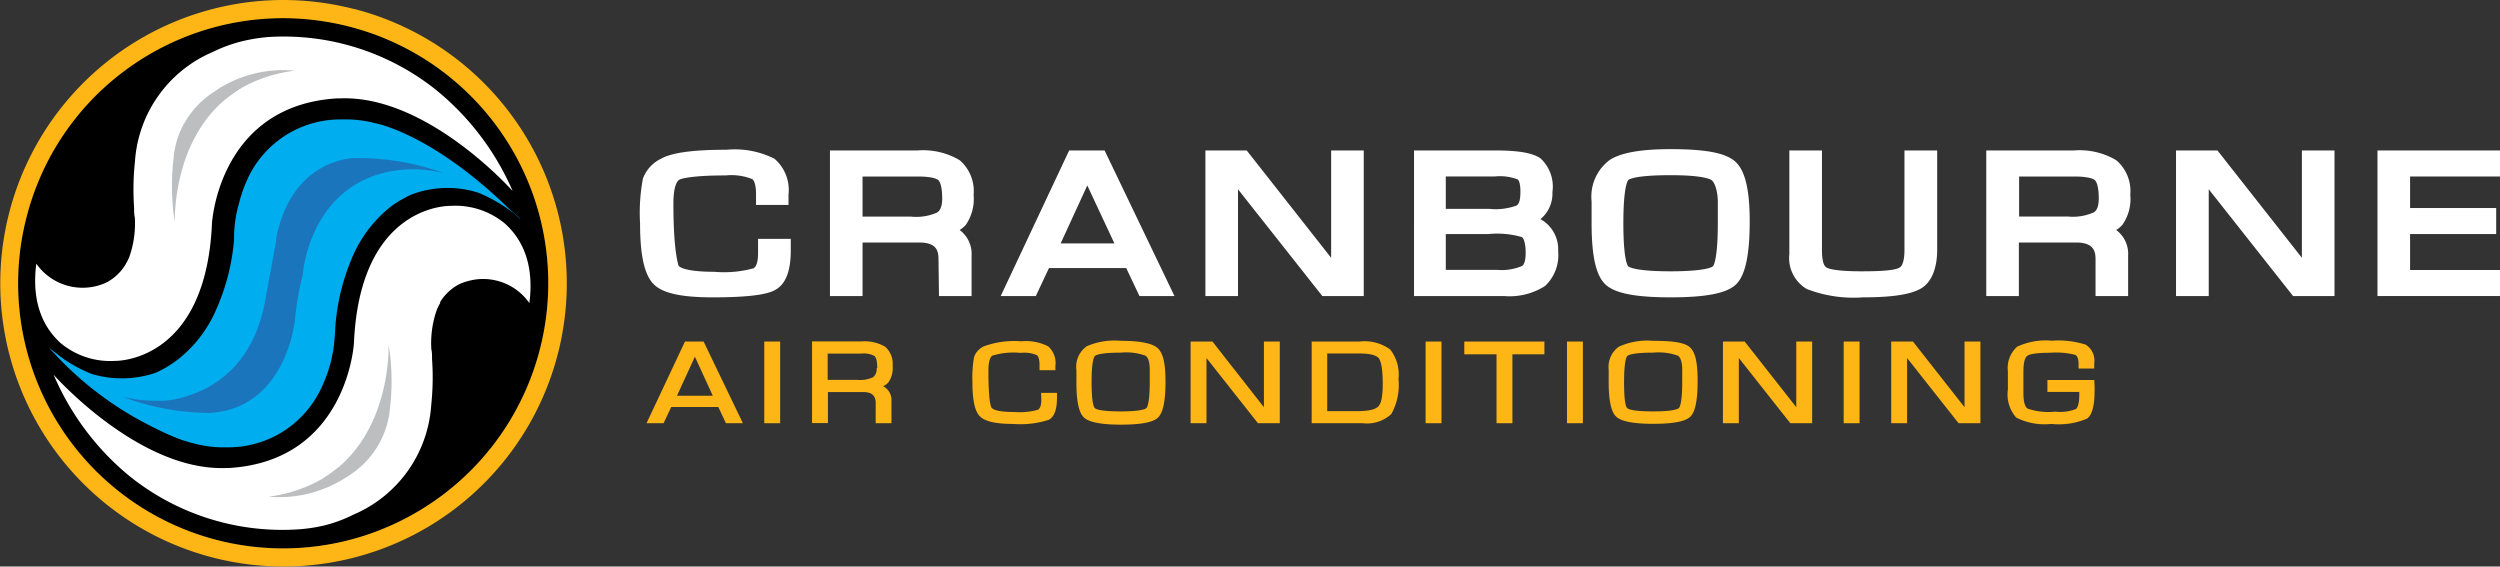 <svg id="Layer_1" data-name="Layer 1" xmlns="http://www.w3.org/2000/svg" viewBox="0 0 209.35 47.44"><rect x="0" y="0" width="209.35" height="47.44" fill="#333333" stroke="none"/><title>logo-white</title><path d="M23.7,1.52A22.24,22.24,0,0,0,5.29,11.33a22.44,22.44,0,0,0-3.06,6.82A22.2,22.2,0,0,0,30.89,44.73a22.48,22.48,0,0,0,6.31-3.38A22.2,22.2,0,0,0,29.29,2.23a22.55,22.55,0,0,0-5.59-.71h0V.76h0Z"/><path d="M29.67.76a24.13,24.13,0,0,0-6-.76V1.52h0a22.55,22.55,0,0,1,5.59.71A22.18,22.18,0,0,1,45.2,29.29a22.16,22.16,0,0,1-8,12.06,22.48,22.48,0,0,1-6.31,3.38A22.19,22.19,0,0,1,2.23,18.15a22.08,22.08,0,0,1,8-12.07A22.21,22.21,0,0,1,23.7,1.52V0h0a23.72,23.72,0,1,0,6,.76Z" style="fill:#fdb615"/><path d="M36.54,7.55A20.45,20.45,0,0,0,22.47,3.1a14.5,14.5,0,0,0-2.22.36h0a12.35,12.35,0,0,0-2.45.9,10.74,10.74,0,0,0-6.5,9.18,21.68,21.68,0,0,0-.07,3.84h0c0,.32,0,.6.06.82a8.42,8.42,0,0,1-.47,3.34,5.44,5.44,0,0,1-.27.54l-.05.09a4.07,4.07,0,0,1-1,1.11,4.73,4.73,0,0,1-.5.33l-.37.17h0l-.43.14a4.74,4.74,0,0,1-5.16-1.84c-.44,3.4.7,5.45,2.05,6.66a6.48,6.48,0,0,0,4.54,1.48s7.61.21,8.12-11.51h0s.54-9.85,10.45-10.47h.26C35.78,7.93,42.93,16,42.93,16A22.34,22.34,0,0,0,36.54,7.55Z" style="fill:#fff"/><path d="M10.87,39.89a20.42,20.42,0,0,0,14.07,4.44A13.4,13.4,0,0,0,27.16,44h0a11.76,11.76,0,0,0,2.45-.91,10.73,10.73,0,0,0,6.5-9.17,21.68,21.68,0,0,0,.07-3.84h0c0-.32,0-.6-.06-.83a8.44,8.44,0,0,1,.47-3.34,5.28,5.28,0,0,1,.27-.53l0-.09a4.07,4.07,0,0,1,1-1.11,3.55,3.55,0,0,1,.5-.33,3.34,3.34,0,0,1,.38-.17h0a4.56,4.56,0,0,1,.44-.14,4.72,4.72,0,0,1,5.15,1.84c.44-3.41-.7-5.45-2.05-6.66a6.48,6.48,0,0,0-4.54-1.48S30.15,17,29.64,28.72h0s-.54,9.86-10.45,10.47l-.24,0h0c-7.31.3-14.46-7.81-14.46-7.81A22.34,22.34,0,0,0,10.87,39.89Z" style="fill:#fff"/><path d="M41.32,16.46l.13.1Z" style="fill:#00aeef"/><path d="M6.38,31.09l-.19-.18A1.83,1.83,0,0,0,6.38,31.09Z" style="fill:#00aeef"/><path d="M18.41,7.36h0L18,7.64A7.56,7.56,0,0,0,15.09,11a7.11,7.11,0,0,0-.45,1.47h0a4.24,4.24,0,0,0-.09.68,19.52,19.52,0,0,0,.09,5.47s-.25-6.4,4.08-10.17a16.61,16.61,0,0,1,1.48-1.07A11.81,11.81,0,0,1,24.7,5.92,10.21,10.21,0,0,0,18.41,7.36Z" style="fill:#bcbec0"/><path d="M28.77,40.11h0c.15-.09.3-.18.44-.28a7.48,7.48,0,0,0,2.88-3.38A7.57,7.57,0,0,0,32.54,35h0a4.94,4.94,0,0,0,.1-.68,19.22,19.22,0,0,0-.1-5.47s.26,6.4-4.08,10.18c-.67.54-1.36,1-1.48,1.07a12,12,0,0,1-4.5,1.49A10.26,10.26,0,0,0,28.77,40.11Z" style="fill:#bcbec0"/><path d="M4.13,29.14A28.2,28.2,0,0,0,15.5,36.92l-1.32-1.57L8,32,6,30.62Z" style="fill:#00aeef"/><path d="M43,17.81a8.61,8.61,0,0,0-.66-.56l1.15,1,.06.05C43.41,18.16,43.23,18,43,17.81Z" style="fill:none"/><path d="M43,17.81c.19.17.37.35.55.53C43.59,18.34,43.39,18.12,43,17.81Z" style="fill:#00aeef"/><path d="M43,17.81l-.78-.72h0c-6.32-6-10.79-6.77-10.79-6.77h0A9.59,9.59,0,0,0,29,10h-.54A8.56,8.56,0,0,0,21,14.44a11.56,11.56,0,0,0-1,2.64h0a10.41,10.41,0,0,0-.4,3A18.09,18.09,0,0,1,18.07,26,10.62,10.62,0,0,1,14.9,30.1a9.48,9.48,0,0,1-1.82,1.1,8.76,8.76,0,0,1-5.47.09,12.52,12.52,0,0,1-3.48-2.15l1.16,1.05c-.26-.21-.49-.4-.67-.57.6.58,1.25,1.14,1.89,1.67h0C8,32.48,9.38,33.5,10.3,34.14c2.35,1.7,5.36,3.32,8.35,3.32h.54A8.6,8.6,0,0,0,26.65,33a12.14,12.14,0,0,0,1.15-3.1h0s0-.13.08-.39h0a17.46,17.46,0,0,0,.19-2,18.14,18.14,0,0,1,1.5-6.13,10.75,10.75,0,0,1,3.16-4.08c.32-.24.64-.45,1-.64l0,0,.55-.3a8.52,8.52,0,0,1,5.78-.22,12.84,12.84,0,0,1,3.48,2.14l-1.15-1A8.61,8.61,0,0,1,43,17.81Z" style="fill:#00aeef"/><path d="M43.53,18.29l.06.05Z" style="fill:#00aeef"/><path d="M4.62,29.62c-.19-.17-.37-.35-.54-.53A6.28,6.28,0,0,0,4.62,29.62Z" style="fill:#00aeef"/><path d="M29.45,13.25c-1.29.12-5.19,1-6.32,6.7h0v0c0,.06,0,.13,0,.19h0l-.84,4.58-.09.49c-.95,5.12-4,7.12-6.33,7.89a8.07,8.07,0,0,1-2.17.46c-.44,0-.69,0-.69,0h0a11.43,11.43,0,0,1-2.77-.34,21,21,0,0,0,7.32,1.36c6.5-.39,7.15-7.89,7.15-7.89h0a24,24,0,0,1,.64-3.66h0s.49-7.51,7.56-8.72l.61-.08h0a10.44,10.44,0,0,1,3.67.28A20.68,20.68,0,0,0,29.45,13.25Z" style="fill:#1b75bc"/><path d="M59.69,24.9c3.71,0,4.78-.36,5.26-.64.85-.48,1.27-1.57,1.27-3.31V20H63.48l0,1.22c0,.4-.05,1.08-.39,1.25a9.34,9.34,0,0,1-3.28.29c-2.54,0-3-.45-3-.54s-.42-1.1-.42-5.16c0-1.58.36-1.92.48-2s.94-.37,3.91-.37A4.71,4.71,0,0,1,63,15c.07.05.31.29.31,1.27l0,.89h2.72l0-.87a3.44,3.44,0,0,0-1.18-3,7.38,7.38,0,0,0-4-.75c-2.8,0-4.59.24-5.49.75a3,3,0,0,0-1.52,1.66,15.42,15.42,0,0,0-.24,3.77c0,2.67.36,4.28,1.13,5.07S57.13,24.9,59.69,24.9Z" style="fill:#fff"/><path d="M78.63,24.79h2.73V21.4a2.48,2.48,0,0,0-1-2.14,2.14,2.14,0,0,0,.53-.45,3.82,3.82,0,0,0,.64-2.49,3.41,3.41,0,0,0-1.16-2.9,6,6,0,0,0-3.56-.82H69.5V24.79h2.73V20.31H77c1.39,0,1.59.66,1.59,1.37Zm-.14-7a4.31,4.31,0,0,1-2.19.35H72.23V14.78h4.62c1.3,0,1.66.24,1.73.31s.32.37.32,1.53C78.9,17.22,78.76,17.61,78.49,17.78Z" style="fill:#fff"/><path d="M89.53,12.6,83.8,24.79h2.94l1.1-2.34h6.47l1.11,2.34h2.93L92.5,12.6Zm-.71,7.78,2.23-4.85,2.27,4.85Z" style="fill:#fff"/><polygon points="111.47 21.59 104.4 12.6 100.94 12.6 100.94 24.79 103.67 24.79 103.67 15.85 110.73 24.79 114.2 24.79 114.2 12.6 111.47 12.6 111.47 21.59" style="fill:#fff"/><path d="M129,18.35a2.78,2.78,0,0,0,1-2.26A3.22,3.22,0,0,0,129,13.26c-.65-.45-1.84-.66-3.74-.66h-6.85V24.79h7.52a5.52,5.52,0,0,0,3.45-.84,3.53,3.53,0,0,0,1.1-2.91A2.89,2.89,0,0,0,129,18.35Zm-7.93-3.57h4.09a4.08,4.08,0,0,1,1.91.24c.06,0,.25.22.25,1s-.12,1.06-.32,1.19a5.09,5.09,0,0,1-2.28.28h-3.65Zm4.28,7.82h-4.28v-3h3.57a7.39,7.39,0,0,1,2.82.26s.3.21.3,1.33c0,.57-.12,1-.32,1.09A4.37,4.37,0,0,1,125.39,22.6Z" style="fill:#fff"/><path d="M139.89,12.49c-2.46,0-4.12.29-5.07.89a3.82,3.82,0,0,0-1.54,3.48l0,1.83c0,2.77.37,4.4,1.17,5.14s2.51,1.07,5.46,1.07,4.69-.34,5.46-1.08,1.15-2.42,1.15-5.28c0-2.66-.38-4.25-1.2-5S142.78,12.49,139.89,12.49Zm0,10.23c-3,0-3.49-.37-3.54-.42s-.41-.51-.41-3.61.37-3.56.41-3.61.5-.41,3.54-.41c2.42,0,3.19.26,3.43.41s.53.86.53,1.85v1.76c0,3.1-.37,3.57-.41,3.61S142.92,22.72,139.87,22.72Z" style="fill:#fff"/><path d="M156,24.9c2.45,0,4-.24,4.86-.74s1.36-1.64,1.36-3.25V12.6h-2.74v8.31c0,.8-.14,1.34-.4,1.49s-.81.32-3.19.32c-2.18,0-2.78-.22-2.94-.32s-.38-.36-.38-1.49V12.6h-2.73v8.68a3,3,0,0,0,1.46,2.92A10.81,10.81,0,0,0,156,24.9Z" style="fill:#fff"/><path d="M175.48,21.68v3.11h2.73V21.4a2.48,2.48,0,0,0-1-2.14,2.14,2.14,0,0,0,.53-.45,3.75,3.75,0,0,0,.65-2.49,3.41,3.41,0,0,0-1.17-2.9,6,6,0,0,0-3.56-.82h-7.33V24.79h2.73V20.31h4.81C175.28,20.31,175.48,21,175.48,21.68Zm-2.33-3.55h-4.07V14.78h4.62c1.3,0,1.66.24,1.73.31s.32.37.32,1.53c0,.6-.14,1-.41,1.16A4.27,4.27,0,0,1,173.15,18.13Z" style="fill:#fff"/><polygon points="192.76 21.59 185.69 12.6 182.22 12.6 182.22 24.79 184.96 24.79 184.96 15.85 192.02 24.79 195.49 24.79 195.49 12.6 192.76 12.6 192.76 21.59" style="fill:#fff"/><polygon points="199.09 24.79 209.35 24.79 209.35 22.61 201.82 22.61 201.82 19.6 209.03 19.6 209.03 17.42 201.82 17.42 201.82 14.78 209.35 14.78 209.35 12.6 199.09 12.6 199.09 24.79" style="fill:#fff"/><path d="M57.36,28.6l-3.22,6.84h1.43l.64-1.36h3.94l.64,1.36h1.42L58.92,28.6Zm2.33,4.54h-3l1.5-3.27Z" style="fill:#fdb615"/><rect x="64" y="28.6" width="1.33" height="6.84" style="fill:#fdb615"/><path d="M74.41,32a2.11,2.11,0,0,0,.34-1.37,1.9,1.9,0,0,0-.62-1.59,3.41,3.41,0,0,0-2-.45H68v6.84h1.33V32.83h2.94c.73,0,1.06.29,1.06.93v1.68h1.32V33.6a1.3,1.3,0,0,0-.7-1.26A1.21,1.21,0,0,0,74.41,32Zm-1-1.19a.87.87,0,0,1-.3.78,2.61,2.61,0,0,1-1.34.22H69.31V29.61h2.83a1.83,1.83,0,0,1,1.1.21C73.32,29.9,73.46,30.13,73.46,30.82Z" style="fill:#fdb615"/><path d="M87.2,33.48q0,.69-.3.84a5.81,5.81,0,0,1-2,.18c-1.42,0-1.78-.23-1.87-.37s-.26-.77-.26-3.08c0-.88.18-1.18.34-1.27a6,6,0,0,1,2.35-.23,2.77,2.77,0,0,1,1.35.18c.16.11.24.4.24.85V31h1.33l0-.37A1.87,1.87,0,0,0,87.77,29a4.1,4.1,0,0,0-2.25-.42,7.44,7.44,0,0,0-3.13.42,1.58,1.58,0,0,0-.82.89A10,10,0,0,0,81.43,32c0,1.5.2,2.43.62,2.86s1.33.64,2.79.64a7.73,7.73,0,0,0,3-.35c.45-.26.67-.86.67-1.82V32.9H87.18Z" style="fill:#fdb615"/><path d="M93.85,28.54A5.74,5.74,0,0,0,91,29,2.09,2.09,0,0,0,90.14,31l0,1.07c0,1.56.21,2.51.64,2.9s1.44.59,3.09.59,2.68-.19,3.1-.59.63-1.38.63-3-.22-2.42-.66-2.82S95.48,28.54,93.85,28.54ZM91.41,32c0-1.72.19-2.11.28-2.19s.46-.28,2.16-.28a4.78,4.78,0,0,1,2.06.25c.25.15.37.57.37,1.19v1c0,1.73-.2,2.12-.28,2.2s-.46.28-2.16.28-2.08-.19-2.16-.28S91.41,33.75,91.41,32Z" style="fill:#fdb615"/><polygon points="105.84 34.1 101.53 28.6 99.7 28.6 99.7 35.44 101.03 35.44 101.03 29.98 105.34 35.44 107.17 35.44 107.17 28.6 105.84 28.6 105.84 34.1" style="fill:#fdb615"/><path d="M113.84,28.6h-4v6.84h4.27a3,3,0,0,0,2.4-.77,5,5,0,0,0,.6-2.93,3.41,3.41,0,0,0-.69-2.47A3.65,3.65,0,0,0,113.84,28.6Zm-2.7,1h2.69c1.09,0,1.49.22,1.63.4s.33.7.33,2.1-.2,1.74-.37,1.93-.62.4-1.78.4h-2.5Z" style="fill:#fdb615"/><rect x="119.38" y="28.6" width="1.33" height="6.84" style="fill:#fdb615"/><polygon points="122.62 29.67 125.32 29.67 125.32 35.44 126.65 35.44 126.65 29.67 129.33 29.67 129.33 28.6 122.62 28.6 122.62 29.67" style="fill:#fdb615"/><rect x="131.22" y="28.6" width="1.33" height="6.84" style="fill:#fdb615"/><path d="M138.43,28.54a5.71,5.71,0,0,0-2.88.5,2.08,2.08,0,0,0-.84,1.91V32c0,1.56.21,2.51.64,2.9s1.43.59,3.09.59,2.68-.19,3.1-.59.62-1.38.62-3-.21-2.42-.65-2.82S140.06,28.54,138.43,28.54ZM136,32c0-1.72.19-2.11.27-2.19s.46-.28,2.16-.28a4.84,4.84,0,0,1,2.07.25c.24.15.37.57.37,1.19v1c0,1.73-.2,2.12-.28,2.2s-.46.28-2.17.28-2.07-.19-2.16-.28S136,33.75,136,32Z" style="fill:#fdb615"/><polygon points="150.42 34.1 146.1 28.6 144.28 28.6 144.28 35.44 145.61 35.44 145.61 29.98 149.92 35.44 151.75 35.44 151.75 28.6 150.42 28.6 150.42 34.1" style="fill:#fdb615"/><rect x="154.39" y="28.6" width="1.33" height="6.84" style="fill:#fdb615"/><polygon points="164.51 34.1 160.19 28.6 158.37 28.6 158.37 35.44 159.7 35.44 159.7 29.98 164.01 35.44 165.84 35.44 165.84 28.6 164.51 28.6 164.51 34.1" style="fill:#fdb615"/><path d="M175.38,32l0-.18h-3.93v1h2.67c0,.14,0,.18,0,.2,0,.89-.18,1.15-.28,1.23a3.59,3.59,0,0,1-1.73.22,5.42,5.42,0,0,1-2.31-.25c-.17-.1-.36-.41-.36-1.33V32l0-.86c0-.91.17-1.23.32-1.34s.56-.26,1.91-.26a6.55,6.55,0,0,1,2.09.17c.2.08.3.35.3.79v.36h1.31v-.44a1.57,1.57,0,0,0-.72-1.56,7.5,7.5,0,0,0-2.82-.33,5.67,5.67,0,0,0-2.91.5,2.39,2.39,0,0,0-.78,2.07v1.52a2.92,2.92,0,0,0,.7,2.35,5.27,5.27,0,0,0,2.94.53,6,6,0,0,0,3-.45c.42-.32.62-1.08.62-2.32A7.2,7.2,0,0,0,175.38,32Z" style="fill:#fdb615"/></svg>